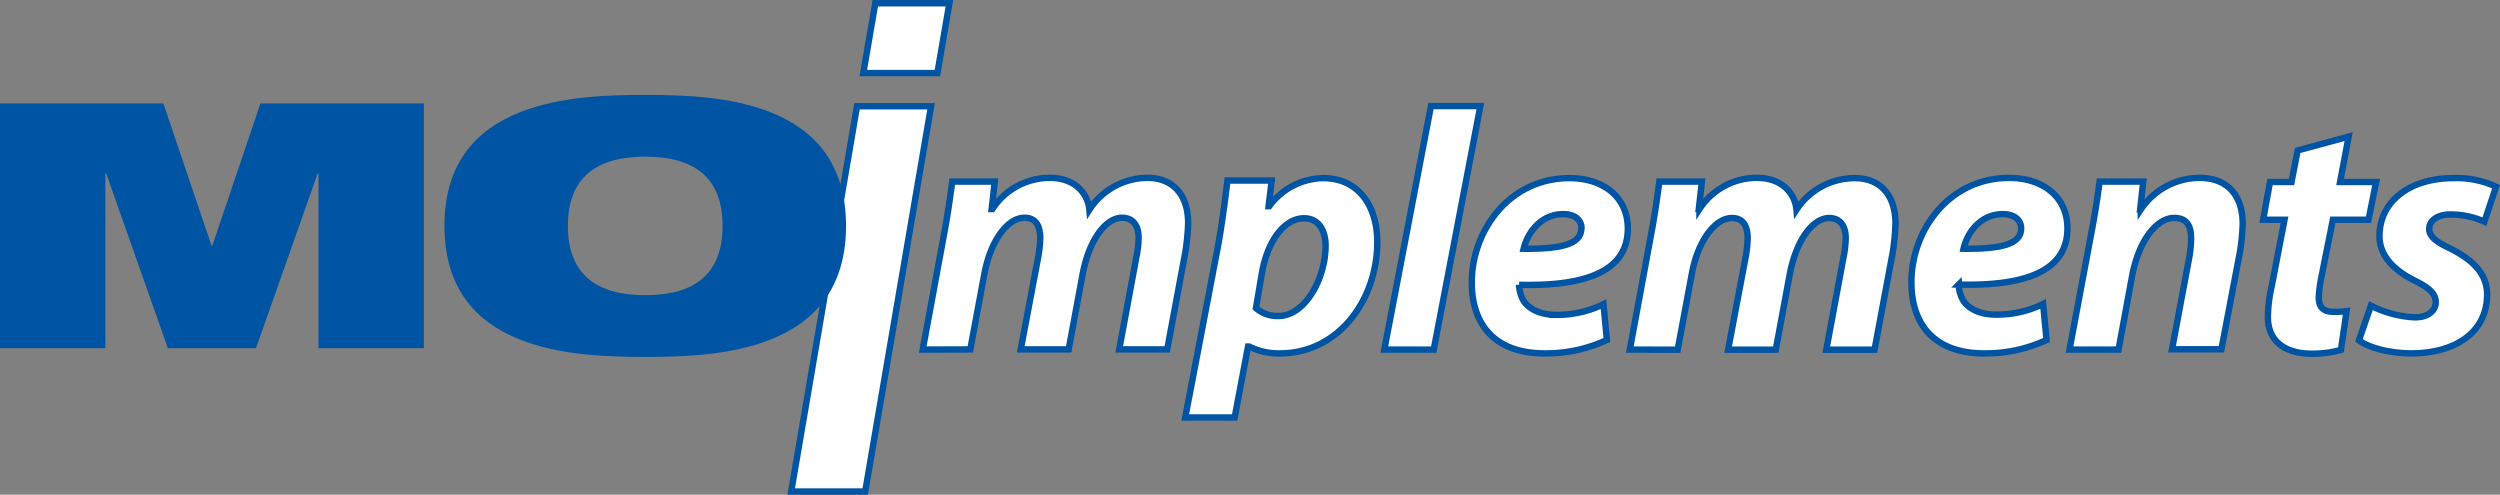 <svg xmlns="http://www.w3.org/2000/svg" xmlns:xlink="http://www.w3.org/1999/xlink" id="Layer_1" data-name="Layer 1" viewBox="0 0 440.67 87.21"><rect x="0" y="0" width="440.67" height="87.21" fill="#808080" stroke="none"/><defs><style>.cls-1,.cls-4{fill:none;}.cls-2{clip-path:url(#clip-path);}.cls-3{fill:#fff;}.cls-4{stroke:#0054a4;stroke-width:1.13px;}.cls-5{clip-path:url(#clip-path-2);}.cls-6{fill:#0054a4;}</style><clipPath id="clip-path" transform="translate(-2.08 -0.27)"><rect class="cls-1" x="2.08" width="441" height="100.44"></rect></clipPath><clipPath id="clip-path-2" transform="translate(-2.08 -0.27)"><rect class="cls-1" x="2.08" width="441" height="87.75"></rect></clipPath></defs><title>MO_logo</title><g class="cls-2"><path class="cls-3" d="M164.73,61.89l3.69-20c.72-3.75,1.15-6.95,1.51-9.61h7.49l-.54,4.84H177a12.09,12.09,0,0,1,10.1-5.5c4.71,0,6.77,3,7,5.62a12.27,12.27,0,0,1,10.21-5.62c4.54,0,7.2,3,7.2,8a41.31,41.31,0,0,1-.49,5.07l-3.2,17.17h-8.46l3-16.14a18.11,18.11,0,0,0,.42-3.57c0-2-.9-3.5-2.9-3.5-2.9,0-5.8,3.87-6.95,9.85l-2.48,13.36H182l3.08-16.26a22.54,22.54,0,0,0,.36-3.32c0-2.06-.66-3.63-2.78-3.63-3,0-6,4.11-7.07,9.91l-2.48,13.3Z" transform="translate(-2.08 -0.27)"></path><path class="cls-4" d="M164.73,61.89l3.69-20c.72-3.75,1.15-6.95,1.51-9.61h7.49l-.54,4.84H177a12.09,12.09,0,0,1,10.1-5.5c4.71,0,6.77,3,7,5.62a12.27,12.27,0,0,1,10.21-5.62c4.54,0,7.2,3,7.2,8a41.31,41.31,0,0,1-.49,5.07l-3.2,17.17h-8.46l3-16.14a18.11,18.11,0,0,0,.42-3.57c0-2-.9-3.5-2.9-3.5-2.9,0-5.8,3.87-6.95,9.85l-2.48,13.36H182l3.08-16.26a22.54,22.54,0,0,0,.36-3.32c0-2.06-.66-3.63-2.78-3.63-3,0-6,4.11-7.07,9.91l-2.48,13.3Z" transform="translate(-2.08 -0.27)"></path><path class="cls-3" d="M211,73.86l5.75-30.1c.66-3.51,1.33-8.65,1.69-11.67h7.8l-.55,4.53h.12a12,12,0,0,1,9.49-4.95c6.41,0,9.55,5.14,9.55,11.24,0,10.22-6.83,19.65-17.16,19.65a11.69,11.69,0,0,1-5.44-1.21h-.18l-2.36,12.51Zm12.46-19.28a5.79,5.79,0,0,0,4,1.39c4.65,0,8.28-6.59,8.28-12.39,0-2.36-1-4.84-3.81-4.84-3.27,0-6.29,3.63-7.38,9.43Z" transform="translate(-2.08 -0.27)"></path><path class="cls-4" d="M211,73.86l5.75-30.1c.66-3.51,1.33-8.65,1.69-11.67h7.8l-.55,4.53h.12a12,12,0,0,1,9.49-4.95c6.41,0,9.55,5.14,9.55,11.24,0,10.22-6.83,19.65-17.16,19.65a11.69,11.69,0,0,1-5.44-1.21h-.18l-2.36,12.51Zm12.46-19.28a5.79,5.79,0,0,0,4,1.39c4.65,0,8.28-6.59,8.28-12.39,0-2.36-1-4.84-3.81-4.84-3.27,0-6.29,3.63-7.38,9.43Z" transform="translate(-2.08 -0.27)"></path><polygon class="cls-3" points="244.01 61.62 252.23 18.7 260.94 18.7 252.72 61.62 244.01 61.62"></polygon><polygon class="cls-4" points="244.01 61.62 252.23 18.7 260.94 18.7 252.72 61.62 244.01 61.62"></polygon><path class="cls-3" d="M285.32,60.2a25.47,25.47,0,0,1-11,2.36c-8.46,0-12.81-4.78-12.81-12.52,0-9,6.52-18.37,17.22-18.37,6,0,10.28,3.38,10.28,8.88,0,7.5-7.31,10.22-19.16,9.92a5.88,5.88,0,0,0,.9,3c1.15,1.51,3.15,2.3,5.69,2.3a18.58,18.58,0,0,0,8.28-1.88Zm-4.47-19.71c0-1.45-1.21-2.48-3.2-2.48-4.06,0-6.35,3.39-7,6.11,6.77.06,10.16-.85,10.16-3.57Z" transform="translate(-2.08 -0.27)"></path><path class="cls-4" d="M285.32,60.2a25.47,25.47,0,0,1-11,2.36c-8.46,0-12.81-4.78-12.81-12.52,0-9,6.52-18.37,17.22-18.37,6,0,10.28,3.38,10.28,8.88,0,7.5-7.31,10.22-19.16,9.92a5.88,5.88,0,0,0,.9,3c1.15,1.51,3.15,2.3,5.69,2.3a18.58,18.58,0,0,0,8.28-1.88Zm-4.47-19.71c0-1.45-1.21-2.48-3.2-2.48-4.06,0-6.35,3.39-7,6.11,6.77.06,10.16-.85,10.16-3.57Z" transform="translate(-2.08 -0.27)"></path><path class="cls-3" d="M289.37,61.89l3.69-20c.72-3.75,1.15-6.95,1.51-9.61h7.5l-.55,4.84h.12a12.09,12.09,0,0,1,10.1-5.5c4.71,0,6.77,3,7,5.62A12.27,12.27,0,0,1,329,31.67c4.53,0,7.19,3,7.19,8a41.16,41.16,0,0,1-.48,5.07l-3.21,17.17H324l3-16.14a18.11,18.11,0,0,0,.42-3.57c0-2-.9-3.5-2.9-3.5-2.9,0-5.8,3.87-6.95,9.85l-2.48,13.36h-8.4l3.08-16.26a22.62,22.62,0,0,0,.37-3.32c0-2.06-.67-3.63-2.78-3.63-3,0-6.05,4.11-7.08,9.91l-2.48,13.3Z" transform="translate(-2.08 -0.27)"></path><path class="cls-4" d="M289.37,61.89l3.69-20c.72-3.75,1.15-6.95,1.51-9.61h7.5l-.55,4.84h.12a12.09,12.09,0,0,1,10.1-5.5c4.71,0,6.77,3,7,5.62A12.27,12.27,0,0,1,329,31.67c4.53,0,7.19,3,7.19,8a41.16,41.16,0,0,1-.48,5.07l-3.21,17.17H324l3-16.14a18.11,18.11,0,0,0,.42-3.57c0-2-.9-3.5-2.9-3.5-2.9,0-5.8,3.87-6.95,9.85l-2.48,13.36h-8.4l3.08-16.26a22.62,22.62,0,0,0,.37-3.32c0-2.06-.67-3.63-2.78-3.63-3,0-6.05,4.11-7.08,9.91l-2.48,13.3Z" transform="translate(-2.08 -0.27)"></path><path class="cls-3" d="M362.82,60.2a25.53,25.53,0,0,1-11,2.36C343.35,62.56,339,57.78,339,50c0-9,6.53-18.37,17.23-18.37,6,0,10.27,3.38,10.27,8.88,0,7.5-7.31,10.22-19.16,9.92a5.8,5.8,0,0,0,.91,3c1.15,1.51,3.14,2.3,5.68,2.3a18.55,18.55,0,0,0,8.28-1.88Zm-4.48-19.71c0-1.45-1.21-2.48-3.2-2.48-4.05,0-6.35,3.39-6.95,6.11,6.77.06,10.15-.85,10.15-3.57Z" transform="translate(-2.08 -0.27)"></path><path class="cls-4" d="M362.82,60.2a25.53,25.53,0,0,1-11,2.36C343.35,62.56,339,57.78,339,50c0-9,6.53-18.37,17.23-18.37,6,0,10.27,3.38,10.27,8.88,0,7.5-7.31,10.22-19.16,9.92a5.8,5.8,0,0,0,.91,3c1.15,1.51,3.14,2.3,5.68,2.3a18.55,18.55,0,0,0,8.28-1.88Zm-4.48-19.71c0-1.45-1.21-2.48-3.2-2.48-4.05,0-6.35,3.39-6.95,6.11,6.77.06,10.15-.85,10.15-3.57Z" transform="translate(-2.08 -0.27)"></path><path class="cls-3" d="M366.87,61.89l3.74-20c.73-3.75,1.21-6.95,1.57-9.61h7.68l-.54,4.9h.12a12.56,12.56,0,0,1,10.34-5.56c4.83,0,7.61,3,7.61,8.1a36.3,36.3,0,0,1-.48,4.95l-3.27,17.17h-8.7L388,45.51a19.47,19.47,0,0,0,.3-3.26c0-2.12-.72-3.57-3-3.57-2.84,0-6.1,3.57-7.37,10.09l-2.42,13.12Z" transform="translate(-2.08 -0.27)"></path><path class="cls-4" d="M366.87,61.89l3.74-20c.73-3.75,1.21-6.95,1.57-9.61h7.68l-.54,4.9h.12a12.56,12.56,0,0,1,10.34-5.56c4.83,0,7.61,3,7.61,8.1a36.3,36.3,0,0,1-.48,4.95l-3.27,17.17h-8.7L388,45.51a19.47,19.47,0,0,0,.3-3.26c0-2.12-.72-3.57-3-3.57-2.84,0-6.1,3.57-7.37,10.09l-2.42,13.12Z" transform="translate(-2.08 -0.27)"></path><path class="cls-3" d="M416.07,24.35l-1.51,8h6.35L419.58,39h-6.29l-2,10a22.14,22.14,0,0,0-.48,3.75c0,1.45.61,2.48,2.54,2.48a15.55,15.55,0,0,0,2.36-.12l-1,6.83a17.76,17.76,0,0,1-5.14.67c-5.26,0-7.73-2.66-7.73-6.41a25,25,0,0,1,.66-5.44L404.77,39H401l1.21-6.65H406l1.08-5.56Z" transform="translate(-2.08 -0.27)"></path><path class="cls-4" d="M416.07,24.35l-1.51,8h6.35L419.58,39h-6.29l-2,10a22.14,22.14,0,0,0-.48,3.75c0,1.45.61,2.48,2.54,2.48a15.55,15.55,0,0,0,2.36-.12l-1,6.83a17.76,17.76,0,0,1-5.14.67c-5.26,0-7.73-2.66-7.73-6.41a25,25,0,0,1,.66-5.44L404.77,39H401l1.21-6.65H406l1.08-5.56Z" transform="translate(-2.08 -0.27)"></path><path class="cls-3" d="M420,54.15a19.21,19.21,0,0,0,7.73,2.06c2.42,0,3.69-1.21,3.69-2.66s-1-2.48-3.69-3.81c-3.38-1.69-6.22-4.17-6.22-7.86,0-6.16,5.38-10.21,13-10.21a16.48,16.48,0,0,1,7.55,1.51L440,39.34a14.77,14.77,0,0,0-5.93-1.27c-2.29,0-3.8,1-3.8,2.6,0,1.21,1.2,2.24,3.56,3.33,3.27,1.63,6.65,4,6.65,8.16,0,6.77-5.74,10.46-13.6,10.4-3.69-.06-7.25-1-9-2.3Z" transform="translate(-2.08 -0.27)"></path></g><g class="cls-5"><path class="cls-4" d="M420,54.15a19.21,19.21,0,0,0,7.73,2.06c2.42,0,3.69-1.21,3.69-2.66s-1-2.48-3.69-3.81c-3.38-1.69-6.22-4.17-6.22-7.86,0-6.16,5.38-10.21,13-10.21a16.48,16.48,0,0,1,7.55,1.51L440,39.34a14.77,14.77,0,0,0-5.93-1.27c-2.29,0-3.8,1-3.8,2.6,0,1.21,1.2,2.24,3.56,3.33,3.27,1.63,6.65,4,6.65,8.16,0,6.77-5.74,10.46-13.6,10.4-3.69-.06-7.25-1-9-2.3Z" transform="translate(-2.08 -0.27)"></path></g><g class="cls-2"><polygon class="cls-3" points="164.12 18.73 152.51 86.64 139.46 86.64 151.06 18.73 164.12 18.73"></polygon></g><g class="cls-5"><polygon class="cls-4" points="164.12 18.73 152.51 86.64 139.46 86.64 151.06 18.73 164.12 18.73"></polygon></g><g class="cls-2"><polygon class="cls-6" points="0 18.22 28.8 18.22 37.28 43.3 37.43 43.3 45.91 18.22 74.71 18.22 74.71 61.38 56.14 61.38 56.14 30.55 56 30.55 45.12 61.38 29.59 61.38 18.71 30.55 18.57 30.55 18.57 61.38 0 61.38 0 18.22"></polygon><path class="cls-6" d="M115.82,17c12.4,0,35.39.73,35.39,23.09s-23,23.09-35.39,23.09-35.4-.72-35.4-23.09S103.41,17,115.82,17m0,35.3c8.34,0,13.63-3.44,13.63-12.21s-5.29-12.21-13.63-12.21-13.64,3.45-13.64,12.21,5.29,12.21,13.64,12.21" transform="translate(-2.08 -0.27)"></path><polygon class="cls-3" points="167.35 0.57 165.23 12.88 152.17 12.88 154.29 0.57 167.35 0.57"></polygon></g><g class="cls-5"><polygon class="cls-4" points="167.35 0.57 165.23 12.88 152.17 12.88 154.29 0.57 167.35 0.57"></polygon></g></svg>